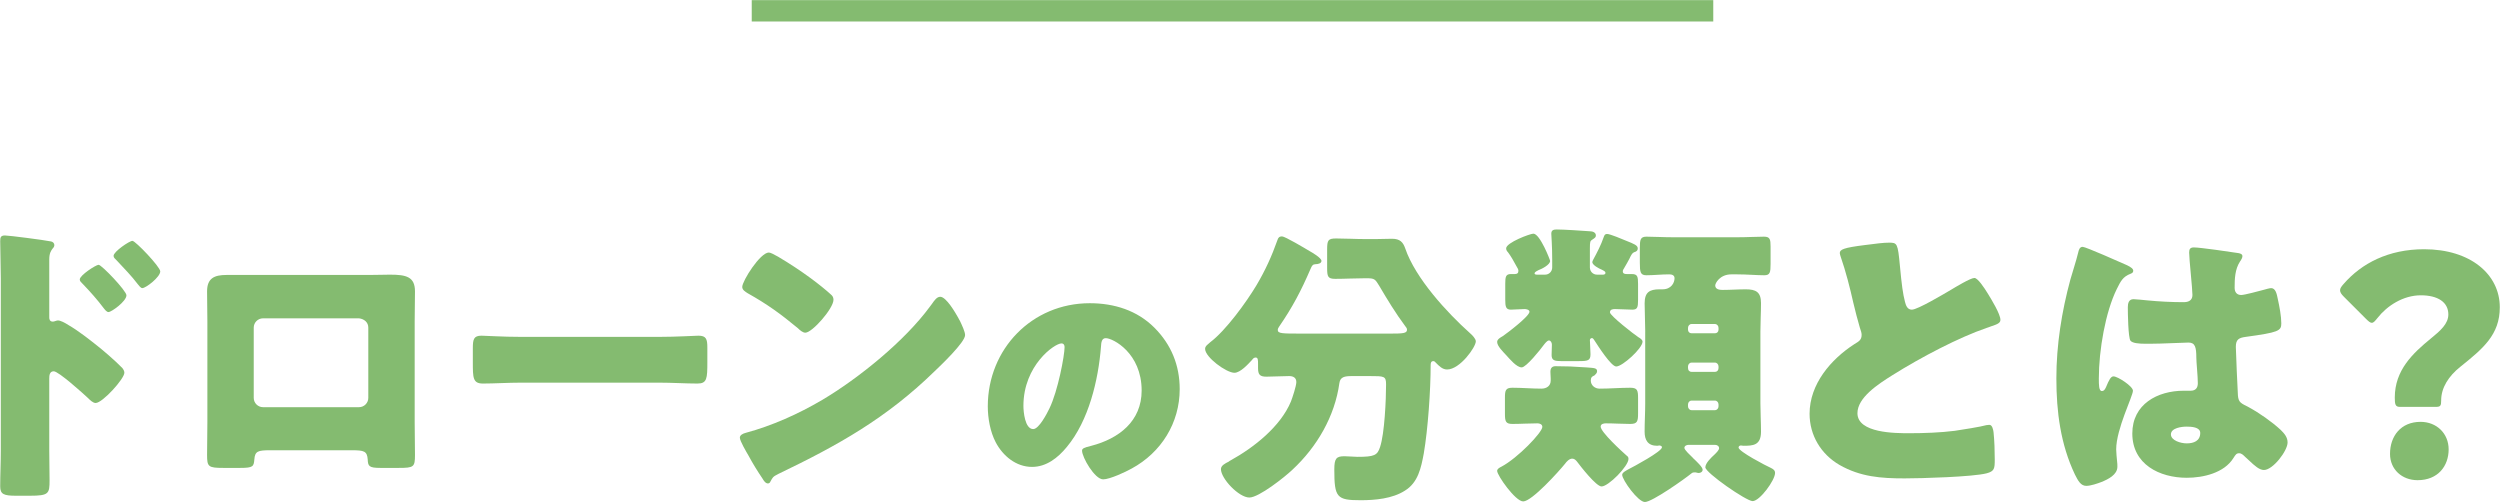 <?xml version="1.0" encoding="utf-8"?>
<!-- Generator: Adobe Illustrator 27.9.0, SVG Export Plug-In . SVG Version: 6.00 Build 0)  -->
<svg version="1.1" id="レイヤー_1" xmlns="http://www.w3.org/2000/svg" xmlns:xlink="http://www.w3.org/1999/xlink" x="0px"
	 y="0px" viewBox="0 0 234 47" style="enable-background:new 0 0 234 47;" xml:space="preserve">
<style type="text/css">
	.st0{fill:#84BB70;}
</style>
<g>
	<g>
		<path class="st0" d="M4.611,42.145c0,0.924,0.028,1.848,0.028,2.8
			c0,1.26-0.056,1.456-1.848,1.456H1.503c-1.148,0-1.484-0.14-1.484-0.868
			c0-1.12,0.057-2.212,0.057-3.332V26.044c0-0.98-0.057-2.688-0.057-3.472
			c0-0.364,0.057-0.532,0.448-0.532c0.364,0,3.64,0.42,4.312,0.56
			c0.168,0.028,0.309,0.168,0.309,0.336c0,0.14-0.084,0.252-0.168,0.336
			c-0.141,0.196-0.309,0.42-0.309,1.008v5.432c0,0.14,0.028,0.392,0.336,0.392
			c0.141,0,0.337-0.112,0.477-0.112c0.224,0,0.616,0.196,1.008,0.448
			c0.924,0.532,2.044,1.428,2.437,1.736c0.728,0.56,1.96,1.624,2.575,2.268
			c0.112,0.14,0.196,0.28,0.196,0.448c0,0.56-2.044,2.828-2.688,2.828
			c-0.253,0-0.532-0.28-0.7-0.448c-0.477-0.448-2.772-2.52-3.221-2.52
			c-0.392,0-0.42,0.392-0.42,0.672V42.145z M11.835,27.641
			c0,0.56-1.4,1.568-1.681,1.568c-0.168,0-0.336-0.224-0.447-0.364
			c-0.588-0.784-1.261-1.54-1.933-2.24c-0.168-0.168-0.308-0.28-0.308-0.448
			c0-0.392,1.512-1.372,1.764-1.372C9.511,24.785,11.835,27.22,11.835,27.641z
			 M15,25.4c0,0.532-1.345,1.568-1.681,1.568
			c-0.14,0-0.308-0.224-0.42-0.364c-0.588-0.784-1.288-1.484-1.96-2.212
			c-0.195-0.196-0.308-0.28-0.308-0.448c0-0.392,1.483-1.4,1.764-1.4
			S15,24.98,15,25.4z"/>
		<path class="st0" d="M34.557,25.736c0.729,0,1.372-0.028,1.933-0.028
			c1.54,0,2.352,0.196,2.352,1.568c0,0.952-0.028,1.876-0.028,2.8v9.464
			c0,1.008,0.028,2.016,0.028,3.052c0,1.12-0.112,1.204-1.512,1.204h-1.736
			c-1.063,0-1.147-0.168-1.176-0.784c-0.056-0.784-0.336-0.868-1.484-0.868h-7.644
			c-1.148,0-1.428,0.084-1.484,0.868c-0.056,0.644-0.111,0.784-1.315,0.784h-1.597
			c-1.399,0-1.512-0.112-1.512-1.204c0-1.008,0.028-2.044,0.028-3.052v-9.464
			c0-0.924-0.028-1.848-0.028-2.8c0-1.232,0.672-1.54,1.82-1.54H34.557z
			 M24.618,29.796c-0.477,0-0.868,0.392-0.868,0.868v6.58
			c0,0.476,0.392,0.868,0.868,0.868h8.987c0.477,0,0.868-0.392,0.868-0.868v-6.58
			c0-0.504-0.392-0.812-0.868-0.868H24.618z"/>
		<path class="st0" d="M61.672,31.532c1.652,0,3.444-0.112,3.696-0.112
			c0.729,0,0.84,0.308,0.84,1.12v1.344c0,1.54-0.027,2.016-0.924,2.016
			c-1.092,0-2.38-0.084-3.612-0.084H48.792c-1.231,0-2.548,0.084-3.584,0.084
			c-0.951,0-0.951-0.532-0.951-2.016v-1.288c0-0.84,0.084-1.176,0.812-1.176
			c0.392,0,1.96,0.112,3.724,0.112H61.672z"/>
		<path class="st0" d="M89.689,29.74c0.056,0.084,0.084,0.196,0.168,0.308
			c0.195,0.42,0.476,1.008,0.476,1.316c0,0.672-2.268,2.828-2.855,3.388
			c-4.509,4.396-9.017,6.916-14.616,9.604c-0.56,0.28-0.532,0.336-0.756,0.728
			c-0.028,0.084-0.112,0.168-0.225,0.168c-0.224,0-0.392-0.252-0.504-0.448
			c-0.476-0.7-0.924-1.428-1.315-2.156c-0.196-0.336-0.812-1.372-0.812-1.68
			c0-0.252,0.309-0.392,0.532-0.448c2.492-0.672,4.928-1.764,7.168-3.08
			c3.444-2.044,7.756-5.544,10.108-8.764c0.056-0.084,0.111-0.14,0.168-0.224
			c0.252-0.364,0.476-0.672,0.783-0.672
			C88.569,27.78,89.437,29.292,89.689,29.74z M72.833,24.028
			c2.269,1.344,4.004,2.688,4.929,3.528c0.168,0.14,0.252,0.28,0.252,0.504
			c0,0.812-1.988,3.08-2.633,3.08c-0.252,0-0.531-0.252-0.699-0.42
			c-1.624-1.344-2.856-2.24-4.704-3.276c-0.225-0.14-0.504-0.308-0.504-0.588
			c0-0.56,1.68-3.22,2.491-3.22C72.105,23.636,72.441,23.805,72.833,24.028z"/>
		<path class="st0" d="M108.045,30.665c1.591,1.59,2.375,3.539,2.375,5.757
			c0,3.158-1.726,5.936-4.503,7.437c-0.56,0.313-2.038,1.008-2.665,1.008
			c-0.784,0-1.972-2.061-1.972-2.688c0-0.201,0.201-0.291,0.852-0.448
			c2.598-0.672,4.726-2.307,4.726-5.174c0-3.517-2.688-4.906-3.359-4.906
			c-0.381,0-0.426,0.403-0.448,0.807c-0.246,3.113-1.143,6.921-3.203,9.385
			c-0.829,1.008-1.904,1.859-3.248,1.859c-1.501,0-2.732-1.03-3.404-2.307
			c-0.516-0.986-0.739-2.262-0.739-3.36c0-5.376,4.144-9.654,9.542-9.654
			C104.283,28.38,106.433,29.052,108.045,30.665z M95.792,37.989
			c0,0.538,0.135,2.173,0.919,2.173c0.537,0,1.299-1.479,1.523-1.949
			c0.783-1.613,1.411-4.928,1.411-5.734c0-0.179-0.09-0.336-0.292-0.336
			C98.705,32.143,95.792,34.204,95.792,37.989z"/>
		<path class="st0" d="M130.129,31.225c1.203,0,1.567-0.028,1.567-0.364
			c0-0.14-0.084-0.224-0.168-0.336c-0.896-1.204-1.68-2.492-2.436-3.78
			c-0.364-0.588-0.42-0.7-1.12-0.7h-0.225c-0.924,0-1.848,0.056-2.771,0.056
			c-0.7,0-0.756-0.224-0.756-1.036v-1.708c0-0.868,0.084-1.036,0.84-1.036
			c0.896,0,1.792,0.056,2.688,0.056h1.064c0.504,0,1.008-0.028,1.484-0.028
			c0.756,0,1.035,0.336,1.231,0.896c0.952,2.8,3.92,6.02,6.048,7.924
			c0.225,0.196,0.561,0.532,0.561,0.784c0,0.532-1.484,2.632-2.688,2.632
			c-0.448,0-0.756-0.336-1.063-0.644c-0.057-0.056-0.112-0.14-0.225-0.14
			c-0.224,0-0.252,0.196-0.252,0.392c0,2.352-0.252,5.964-0.644,8.26
			c-0.252,1.344-0.532,2.716-1.765,3.472c-1.176,0.756-2.8,0.896-4.144,0.896
			c-2.24,0-2.464-0.252-2.464-2.884c0-1.036,0.196-1.232,0.952-1.232
			c0.279,0,1.008,0.056,1.204,0.056c1.596,0,1.876-0.14,2.128-0.924
			c0.42-1.26,0.56-4.424,0.56-5.852c0-0.784-0.168-0.784-1.54-0.784h-1.651
			c-0.7,0-1.093,0.084-1.177,0.644c-0.42,3.108-2.1,5.992-4.396,8.12
			c-0.7,0.672-3.136,2.604-4.032,2.604c-0.979,0-2.66-1.764-2.66-2.66
			c0-0.336,0.393-0.532,0.729-0.7c0.056-0.056,0.111-0.084,0.168-0.112
			c2.184-1.204,4.676-3.164,5.655-5.516c0.141-0.364,0.505-1.456,0.505-1.82
			c0-0.42-0.309-0.56-0.673-0.56c-0.699,0-1.428,0.056-2.128,0.056
			c-0.615,0-0.783-0.196-0.783-0.812v-0.364c0-0.392,0-0.616-0.225-0.616
			c-0.168,0-0.252,0.112-0.336,0.224c-0.364,0.392-1.092,1.204-1.652,1.204
			c-0.756,0-2.743-1.456-2.743-2.24c0-0.28,0.308-0.448,0.476-0.616
			c1.456-1.092,3.388-3.752,4.34-5.348c0.812-1.372,1.428-2.716,1.96-4.228
			c0.057-0.196,0.168-0.336,0.42-0.336c0.28,0,2.156,1.12,2.576,1.372
			c0.252,0.14,1.12,0.644,1.12,0.924c0,0.252-0.364,0.308-0.56,0.308
			c-0.225,0.028-0.309,0.056-0.477,0.476c-0.868,2.016-1.68,3.556-2.912,5.348
			c-0.084,0.112-0.14,0.224-0.14,0.336c0,0.336,0.448,0.336,2.128,0.336H130.129
			z"/>
		<path class="st0" d="M144.614,25.708c0.392,0,0.672-0.308,0.672-0.672v-0.756
			c0-1.316-0.084-2.212-0.084-2.408c0-0.336,0.224-0.392,0.504-0.392
			c0.7,0,2.324,0.112,3.108,0.168c0.224,0,0.56,0.084,0.56,0.392
			c0,0.168-0.084,0.224-0.336,0.392c-0.196,0.112-0.224,0.196-0.224,0.812v1.792
			c0,0.364,0.28,0.672,0.672,0.672h0.56c0.084,0,0.225-0.028,0.225-0.168
			c0-0.112-0.084-0.168-0.364-0.308c-0.224-0.084-0.868-0.42-0.868-0.7
			c0-0.056,0.057-0.168,0.084-0.224c0.364-0.672,0.729-1.372,0.98-2.1
			c0.056-0.14,0.084-0.308,0.336-0.308s1.399,0.476,1.792,0.644
			c0.7,0.28,1.063,0.42,1.063,0.7c0,0.224-0.14,0.308-0.336,0.364
			c-0.168,0.056-0.279,0.252-0.448,0.616c-0.111,0.224-0.279,0.504-0.504,0.896
			c-0.056,0.084-0.111,0.168-0.111,0.28c0,0.224,0.195,0.252,0.392,0.252h0.448
			c0.532,0,0.588,0.224,0.588,0.924v1.484c0,0.7-0.056,0.924-0.532,0.924
			c-0.532,0-1.092-0.056-1.624-0.056c-0.195,0-0.476,0.028-0.476,0.308
			c0,0.308,2.268,2.072,2.66,2.324c0.195,0.112,0.392,0.252,0.392,0.42
			c0,0.616-1.876,2.324-2.464,2.324c-0.477,0-1.708-1.932-2.016-2.408
			c-0.084-0.112-0.141-0.252-0.253-0.252c-0.111,0-0.195,0.084-0.195,0.196
			c0,0.168,0.056,0.98,0.056,1.316c0,0.588-0.224,0.644-1.092,0.644h-1.652
			c-0.588,0-0.896-0.056-0.896-0.56c0-0.308,0.027-0.756,0.027-0.98
			c0-0.196-0.111-0.392-0.279-0.392s-0.393,0.308-0.504,0.448
			c-0.28,0.392-1.624,2.072-2.044,2.072c-0.477,0-1.12-0.784-1.429-1.12
			c-0.308-0.336-0.868-0.868-0.868-1.26c0-0.252,0.309-0.42,0.505-0.532
			c0.42-0.28,2.52-1.876,2.52-2.296c0-0.196-0.308-0.252-0.448-0.252
			c-0.42,0-0.868,0.056-1.288,0.056c-0.476,0-0.531-0.28-0.531-0.952v-1.484
			c0-0.644,0.056-0.896,0.531-0.896h0.364c0.225,0,0.336-0.084,0.336-0.308
			c0-0.14-0.084-0.252-0.195-0.448c-0.225-0.42-0.505-0.924-0.784-1.288
			c-0.112-0.112-0.168-0.224-0.168-0.364c0-0.532,2.239-1.372,2.548-1.372
			c0.616,0,1.567,2.464,1.567,2.548c0,0.364-0.783,0.756-1.092,0.868
			c-0.111,0.056-0.364,0.168-0.364,0.308c0,0.084,0.112,0.112,0.225,0.112H144.614
			z M148.898,35.621c0,0.448,0.392,0.756,0.812,0.756
			c0.98,0,1.933-0.084,2.884-0.084c0.673,0,0.729,0.252,0.729,0.98v1.4
			c0,0.756-0.056,1.008-0.729,1.008c-0.756,0-1.512-0.056-2.296-0.056
			c-0.195,0-0.476,0.056-0.476,0.308c0,0.504,1.988,2.324,2.436,2.716
			c0.112,0.084,0.168,0.14,0.168,0.308c0,0.672-1.876,2.576-2.52,2.576
			c-0.504,0-1.96-1.876-2.296-2.324c-0.112-0.14-0.252-0.28-0.448-0.28
			c-0.28,0-0.532,0.28-0.672,0.476c-0.588,0.728-3.108,3.528-3.92,3.528
			c-0.729,0-2.437-2.436-2.437-2.856c0-0.196,0.225-0.308,0.393-0.392
			c1.54-0.812,3.836-3.22,3.836-3.724c0-0.252-0.252-0.336-0.448-0.336
			c-0.784,0-1.567,0.056-2.352,0.056c-0.645,0-0.7-0.252-0.7-0.98v-1.456
			c0-0.7,0.056-0.952,0.7-0.952c0.924,0,1.819,0.084,2.716,0.084
			c0.476,0,0.868-0.252,0.868-0.756v-0.196c0-0.168-0.028-0.448-0.028-0.616
			c0-0.336,0.14-0.532,0.477-0.532c0.951,0,1.735,0.028,2.884,0.112
			c0.756,0.056,1.008,0.056,1.008,0.364c0,0.168-0.14,0.28-0.252,0.392
			C149.009,35.229,148.898,35.34,148.898,35.621z M153.994,31.028
			c0-0.868-0.056-1.764-0.056-2.632c0-1.036,0.447-1.316,1.399-1.316h0.28
			c0.812,0,1.12-0.616,1.12-1.036c0-0.308-0.28-0.364-0.504-0.364
			c-0.729,0-1.428,0.084-2.128,0.084c-0.561,0-0.616-0.28-0.616-1.176v-1.372
			c0-0.784,0.056-1.064,0.616-1.064c0.672,0,1.567,0.056,2.52,0.056h5.964
			c0.952,0,1.849-0.056,2.521-0.056c0.56,0,0.616,0.252,0.616,0.924v1.624
			c0,0.812-0.057,1.064-0.589,1.064c-0.728,0-1.623-0.084-2.548-0.084h-0.531
			c-1.093,0-1.513,0.84-1.513,1.036c0,0.392,0.448,0.42,0.7,0.42
			c0.729,0,1.428-0.056,2.156-0.056c0.952,0,1.428,0.252,1.428,1.288
			c0,0.896-0.056,1.764-0.056,2.66v6.72c0,0.896,0.056,1.764,0.056,2.66
			c0,1.288-0.756,1.316-1.652,1.316c-0.027,0-0.168-0.028-0.224-0.028
			c-0.168,0-0.224,0.112-0.224,0.196c0,0.364,2.576,1.708,3.023,1.904
			c0.225,0.112,0.393,0.224,0.393,0.476c0,0.672-1.429,2.632-2.101,2.632
			c-0.588,0-4.424-2.66-4.424-3.164c0-0.392,0.561-0.924,0.84-1.176
			c0.141-0.14,0.448-0.42,0.448-0.616c0-0.196-0.196-0.308-0.364-0.308h-2.52
			c-0.141,0-0.364,0.084-0.364,0.28s0.532,0.672,0.812,0.952
			c0.027,0.056,0.084,0.084,0.111,0.112c0.196,0.196,0.784,0.728,0.784,0.98
			c0,0.196-0.196,0.308-0.364,0.308c-0.084,0-0.195-0.028-0.279-0.056h-0.168
			c-0.112,0-0.141,0.028-0.225,0.084c-0.644,0.532-3.695,2.688-4.368,2.688
			c-0.644,0-2.128-2.072-2.128-2.548c0-0.224,0.42-0.42,0.616-0.532
			c0.448-0.224,3.108-1.652,3.108-2.044c0-0.14-0.196-0.168-0.252-0.168
			c-0.028,0-0.141,0.028-0.196,0.028c-0.868,0-1.176-0.532-1.176-1.316
			c0-0.896,0.056-1.764,0.056-2.66V31.028z M160.854,30.692
			c0-0.196-0.141-0.364-0.336-0.364h-2.185c-0.195,0-0.336,0.168-0.336,0.364v0.168
			c0,0.196,0.141,0.336,0.336,0.336h2.185c0.195,0,0.336-0.14,0.336-0.336V30.692z
			 M160.854,34.304c0-0.196-0.141-0.364-0.336-0.364h-2.185
			c-0.195,0-0.336,0.168-0.336,0.364v0.14c0,0.224,0.141,0.364,0.336,0.364h2.185
			c0.195,0,0.336-0.14,0.336-0.364V34.304z M160.854,37.86
			c0-0.196-0.141-0.364-0.336-0.364h-2.185c-0.195,0-0.336,0.168-0.336,0.364v0.168
			c0,0.196,0.141,0.364,0.336,0.364h2.185c0.195,0,0.336-0.168,0.336-0.364V37.86z
			"/>
		<path class="st0" d="M174.554,22.937c1.092-0.14,1.735-0.224,2.268-0.224
			c0.756,0,0.812,0.056,1.008,2.156c0.168,1.792,0.28,2.632,0.477,3.388
			c0.084,0.336,0.224,0.728,0.644,0.728c0.532,0,3.024-1.484,3.64-1.848
			c0.42-0.252,1.849-1.12,2.212-1.12c0.309,0,0.896,0.868,1.288,1.512
			c0.309,0.504,1.148,1.876,1.148,2.408c0,0.308-0.308,0.42-0.896,0.616
			c-0.111,0.056-0.252,0.084-0.392,0.14c-2.548,0.868-6.104,2.716-8.82,4.424
			c-1.344,0.84-3.275,2.1-3.275,3.556c0,1.876,3.556,1.876,4.844,1.876
			c1.428,0,2.912-0.056,4.256-0.224c0.588-0.084,2.521-0.392,2.968-0.532
			c0.084,0,0.196-0.028,0.28-0.028c0.28,0,0.364,0.476,0.392,0.7
			c0.084,0.812,0.112,1.736,0.112,2.548c0,0.84-0.028,1.092-0.756,1.288
			c-1.288,0.336-6.132,0.476-7.672,0.476c-2.212,0-4.145-0.14-6.104-1.26
			c-1.735-1.008-2.8-2.772-2.8-4.788c0-2.772,1.988-5.096,4.2-6.524
			c0.42-0.252,0.672-0.392,0.672-0.868c0-0.196-0.084-0.42-0.168-0.672
			c-0.224-0.756-0.42-1.54-0.616-2.352c-0.308-1.372-0.699-2.912-1.176-4.284
			c-0.028-0.084-0.084-0.252-0.084-0.336
			C172.202,23.356,172.538,23.188,174.554,22.937z"/>
		<path class="st0" d="M193.79,26.156c0.252-0.896,0.504-1.596,0.729-2.52
			c0.056-0.252,0.14-0.532,0.42-0.532s3.556,1.456,4.06,1.68
			c0.504,0.224,0.672,0.392,0.672,0.56c0,0.168-0.111,0.224-0.252,0.28
			c-0.728,0.28-0.924,0.7-1.288,1.428c-1.063,2.156-1.68,5.712-1.68,8.372
			c0,0.588,0,1.176,0.28,1.176c0.224,0,0.308-0.196,0.392-0.364
			c0.28-0.672,0.448-1.008,0.7-1.008c0.392,0,1.82,0.924,1.82,1.344
			c0,0.504-1.568,3.584-1.568,5.488c0,0.308,0.056,0.784,0.084,1.12
			c0.028,0.168,0.028,0.364,0.028,0.504c0,0.756-0.868,1.176-1.484,1.428
			c-0.364,0.14-1.008,0.364-1.428,0.364c-0.504,0-0.756-0.448-1.064-1.064
			c-1.344-2.828-1.735-5.88-1.735-8.988C192.474,32.289,192.978,29.152,193.79,26.156
			z M209.526,23.692c0.14,0.028,0.364,0.084,0.364,0.28
			c0,0.14-0.084,0.308-0.225,0.504c-0.476,0.728-0.504,1.624-0.504,2.464
			c0,0.392,0.196,0.672,0.616,0.672c0.308,0,1.652-0.364,2.072-0.476
			c0.195-0.056,0.588-0.168,0.728-0.168c0.42,0,0.532,0.56,0.616,0.98
			c0.168,0.756,0.336,1.652,0.336,2.324c0,0.7-0.252,0.84-3.332,1.26
			c-0.616,0.084-0.924,0.224-0.924,0.924c0,0.364,0.168,4.172,0.196,4.564
			c0.056,0.672,0.308,0.728,1.008,1.092c0.979,0.532,2.184,1.372,2.996,2.128
			c0.336,0.336,0.644,0.672,0.644,1.176c0,0.784-1.372,2.576-2.212,2.576
			c-0.42,0-0.84-0.364-1.428-0.924c-0.112-0.112-0.225-0.196-0.336-0.308
			c-0.168-0.168-0.336-0.336-0.561-0.336c-0.252,0-0.336,0.14-0.532,0.448
			c-0.867,1.4-2.827,1.848-4.367,1.848c-2.549,0-5.097-1.26-5.097-4.144
			c0-2.744,2.353-4.004,4.816-4.004h0.644c0.477,0,0.672-0.28,0.672-0.7
			c0-0.644-0.14-1.96-0.14-2.408c0-0.952-0.112-1.4-0.728-1.4
			c-0.504,0-2.437,0.112-3.612,0.112h-0.42c-0.645,0-1.204-0.056-1.4-0.28
			c-0.224-0.28-0.252-2.632-0.252-3.136c0-0.364,0.084-0.756,0.532-0.756
			c0.168,0,1.036,0.084,1.288,0.112c1.147,0.112,2.296,0.168,3.416,0.168
			c0.448,0,0.812-0.168,0.812-0.672c0-0.588-0.308-3.36-0.308-3.976
			c0-0.336,0.112-0.476,0.448-0.476C205.942,23.161,208.826,23.581,209.526,23.692z
			 M203.198,40.66c0,0.56,0.896,0.84,1.484,0.84c0.644,0,1.26-0.224,1.26-0.98
			c0-0.56-0.868-0.588-1.288-0.588S203.198,40.044,203.198,40.66z"/>
		<path class="st0" d="M224.629,38.084c-0.42,0-0.477-0.224-0.477-0.868
			c0-2.576,1.681-4.144,3.389-5.544c0.896-0.728,1.624-1.372,1.624-2.24
			c0-1.148-0.98-1.792-2.576-1.792c-1.652,0-3.164,0.98-4.06,2.128
			c-0.225,0.28-0.364,0.448-0.532,0.448c-0.141,0-0.309-0.14-0.561-0.392
			l-2.044-2.044c-0.252-0.252-0.363-0.42-0.363-0.616
			c0-0.168,0.111-0.336,0.336-0.588c1.68-1.932,4.199-3.248,7.531-3.248
			c4.34,0,7.084,2.352,7.084,5.432c0,2.576-1.567,3.864-3.695,5.572
			c-1.093,0.868-1.792,1.96-1.792,3.136c0,0.504-0.057,0.616-0.504,0.616H224.629
			z M229.193,42.061c0,1.54-0.979,2.884-2.911,2.884
			c-1.456,0-2.576-1.008-2.576-2.464c0-1.652,1.008-2.996,2.855-2.996
			C228.074,39.484,229.193,40.576,229.193,42.061z"/>
	</g>
	
		<rect x="114.362" y="-43.988" transform="matrix(-1.836970e-16 1 -1 -1.836970e-16 116.374 -114.35)" class="st0" width="2" height="90"/>
</g>
</svg>
